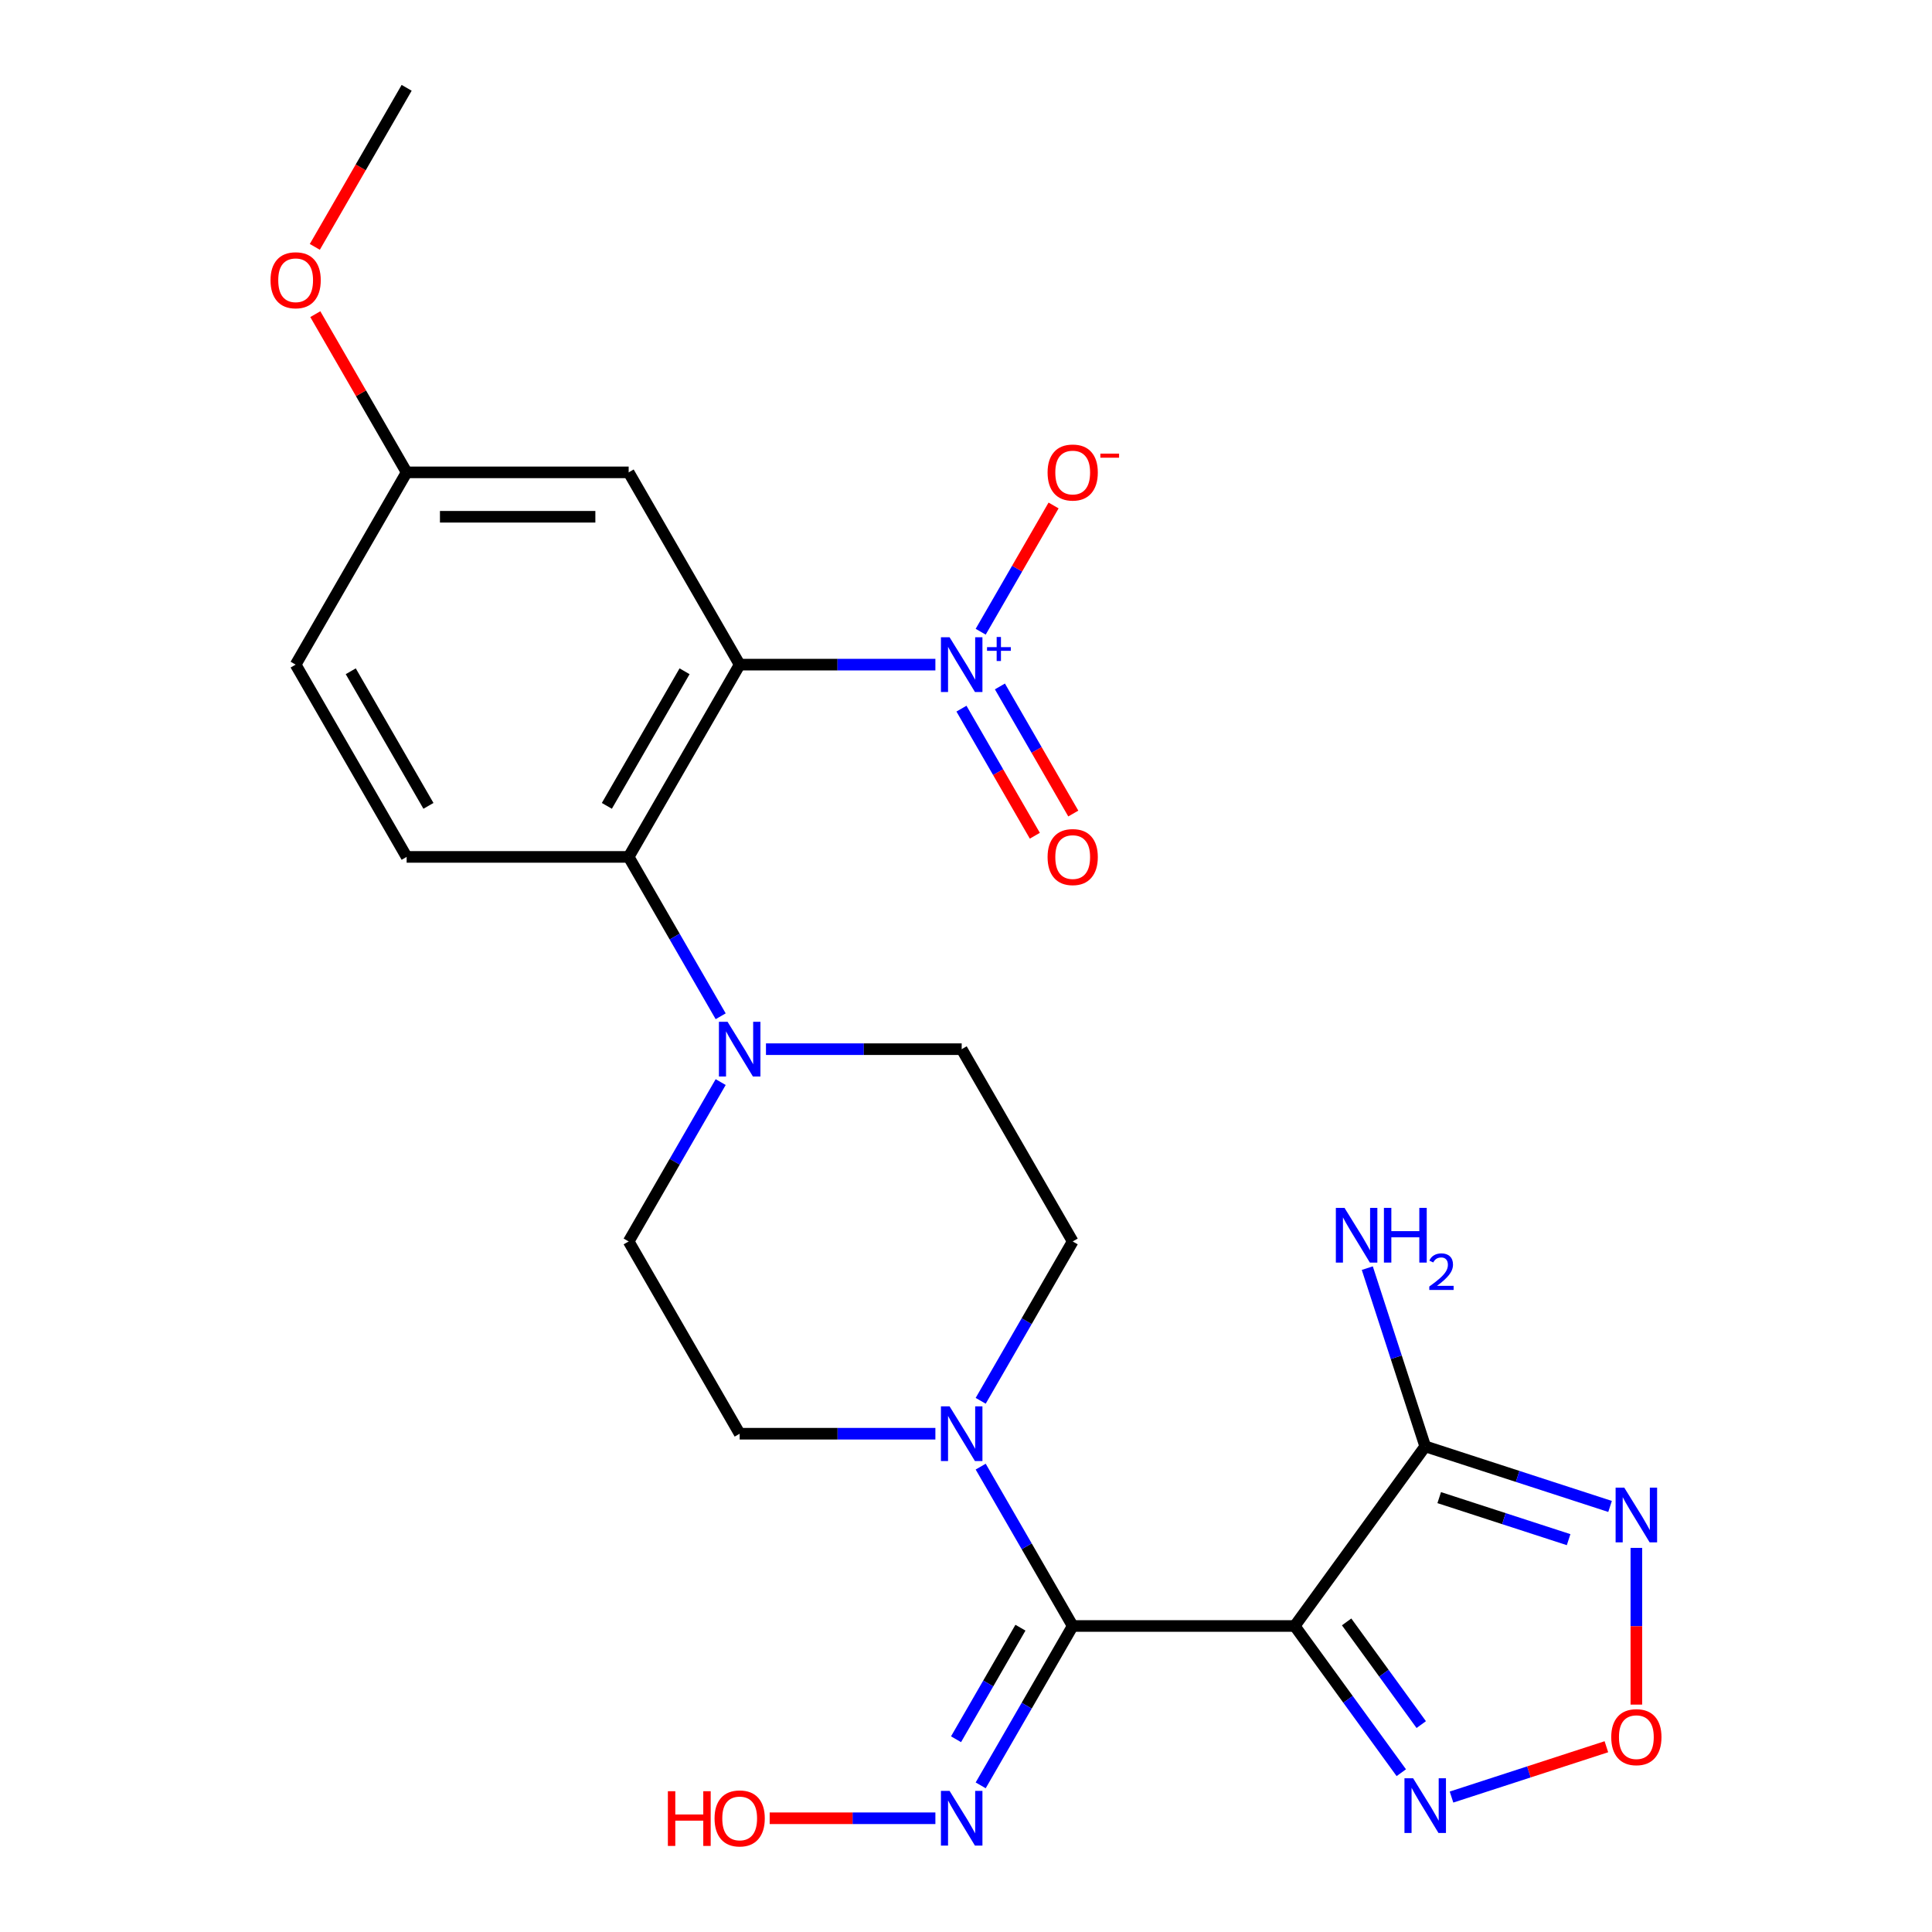 <?xml version='1.0' encoding='iso-8859-1'?>
<svg version='1.1' baseProfile='full'
              xmlns='http://www.w3.org/2000/svg'
                      xmlns:rdkit='http://www.rdkit.org/xml'
                      xmlns:xlink='http://www.w3.org/1999/xlink'
                  xml:space='preserve'
width='1000px' height='1000px' viewBox='0 0 1000 1000'>
<!-- END OF HEADER -->
<rect style='opacity:1.0;fill:#FFFFFF;stroke:none' width='1000' height='1000' x='0' y='0'> </rect>
<path class='bond-1' d='M 670.141,841.611 L 555.226,841.611' style='fill:none;fill-rule:evenodd;stroke:#000000;stroke-width:6px;stroke-linecap:butt;stroke-linejoin:miter;stroke-opacity:1' />
<path class='bond-3' d='M 670.141,841.611 L 737.687,748.642' style='fill:none;fill-rule:evenodd;stroke:#000000;stroke-width:6px;stroke-linecap:butt;stroke-linejoin:miter;stroke-opacity:1' />
<path class='bond-7' d='M 670.141,841.611 L 697.726,879.578' style='fill:none;fill-rule:evenodd;stroke:#000000;stroke-width:6px;stroke-linecap:butt;stroke-linejoin:miter;stroke-opacity:1' />
<path class='bond-7' d='M 697.726,879.578 L 725.311,917.546' style='fill:none;fill-rule:evenodd;stroke:#0000FF;stroke-width:6px;stroke-linecap:butt;stroke-linejoin:miter;stroke-opacity:1' />
<path class='bond-7' d='M 697.01,839.492 L 716.32,866.069' style='fill:none;fill-rule:evenodd;stroke:#000000;stroke-width:6px;stroke-linecap:butt;stroke-linejoin:miter;stroke-opacity:1' />
<path class='bond-7' d='M 716.32,866.069 L 735.63,892.647' style='fill:none;fill-rule:evenodd;stroke:#0000FF;stroke-width:6px;stroke-linecap:butt;stroke-linejoin:miter;stroke-opacity:1' />
<path class='bond-0' d='M 382.853,344.013 L 325.395,443.533' style='fill:none;fill-rule:evenodd;stroke:#000000;stroke-width:6px;stroke-linecap:butt;stroke-linejoin:miter;stroke-opacity:1' />
<path class='bond-0' d='M 354.33,347.449 L 314.11,417.113' style='fill:none;fill-rule:evenodd;stroke:#000000;stroke-width:6px;stroke-linecap:butt;stroke-linejoin:miter;stroke-opacity:1' />
<path class='bond-2' d='M 382.853,344.013 L 433.504,344.013' style='fill:none;fill-rule:evenodd;stroke:#000000;stroke-width:6px;stroke-linecap:butt;stroke-linejoin:miter;stroke-opacity:1' />
<path class='bond-2' d='M 433.504,344.013 L 484.155,344.013' style='fill:none;fill-rule:evenodd;stroke:#0000FF;stroke-width:6px;stroke-linecap:butt;stroke-linejoin:miter;stroke-opacity:1' />
<path class='bond-10' d='M 382.853,344.013 L 325.395,244.494' style='fill:none;fill-rule:evenodd;stroke:#000000;stroke-width:6px;stroke-linecap:butt;stroke-linejoin:miter;stroke-opacity:1' />
<path class='bond-6' d='M 555.226,841.611 L 531.414,800.367' style='fill:none;fill-rule:evenodd;stroke:#000000;stroke-width:6px;stroke-linecap:butt;stroke-linejoin:miter;stroke-opacity:1' />
<path class='bond-6' d='M 531.414,800.367 L 507.602,759.124' style='fill:none;fill-rule:evenodd;stroke:#0000FF;stroke-width:6px;stroke-linecap:butt;stroke-linejoin:miter;stroke-opacity:1' />
<path class='bond-11' d='M 555.226,841.611 L 531.414,882.854' style='fill:none;fill-rule:evenodd;stroke:#000000;stroke-width:6px;stroke-linecap:butt;stroke-linejoin:miter;stroke-opacity:1' />
<path class='bond-11' d='M 531.414,882.854 L 507.602,924.097' style='fill:none;fill-rule:evenodd;stroke:#0000FF;stroke-width:6px;stroke-linecap:butt;stroke-linejoin:miter;stroke-opacity:1' />
<path class='bond-11' d='M 528.178,842.492 L 511.51,871.362' style='fill:none;fill-rule:evenodd;stroke:#000000;stroke-width:6px;stroke-linecap:butt;stroke-linejoin:miter;stroke-opacity:1' />
<path class='bond-11' d='M 511.51,871.362 L 494.842,900.233' style='fill:none;fill-rule:evenodd;stroke:#0000FF;stroke-width:6px;stroke-linecap:butt;stroke-linejoin:miter;stroke-opacity:1' />
<path class='bond-13' d='M 507.602,326.98 L 526.466,294.307' style='fill:none;fill-rule:evenodd;stroke:#0000FF;stroke-width:6px;stroke-linecap:butt;stroke-linejoin:miter;stroke-opacity:1' />
<path class='bond-13' d='M 526.466,294.307 L 545.329,261.635' style='fill:none;fill-rule:evenodd;stroke:#FF0000;stroke-width:6px;stroke-linecap:butt;stroke-linejoin:miter;stroke-opacity:1' />
<path class='bond-14' d='M 497.65,366.792 L 516.641,399.684' style='fill:none;fill-rule:evenodd;stroke:#0000FF;stroke-width:6px;stroke-linecap:butt;stroke-linejoin:miter;stroke-opacity:1' />
<path class='bond-14' d='M 516.641,399.684 L 535.631,432.577' style='fill:none;fill-rule:evenodd;stroke:#FF0000;stroke-width:6px;stroke-linecap:butt;stroke-linejoin:miter;stroke-opacity:1' />
<path class='bond-14' d='M 517.554,355.3 L 536.545,388.193' style='fill:none;fill-rule:evenodd;stroke:#0000FF;stroke-width:6px;stroke-linecap:butt;stroke-linejoin:miter;stroke-opacity:1' />
<path class='bond-14' d='M 536.545,388.193 L 555.535,421.086' style='fill:none;fill-rule:evenodd;stroke:#FF0000;stroke-width:6px;stroke-linecap:butt;stroke-linejoin:miter;stroke-opacity:1' />
<path class='bond-4' d='M 737.687,748.642 L 785.526,764.186' style='fill:none;fill-rule:evenodd;stroke:#000000;stroke-width:6px;stroke-linecap:butt;stroke-linejoin:miter;stroke-opacity:1' />
<path class='bond-4' d='M 785.526,764.186 L 833.365,779.73' style='fill:none;fill-rule:evenodd;stroke:#0000FF;stroke-width:6px;stroke-linecap:butt;stroke-linejoin:miter;stroke-opacity:1' />
<path class='bond-4' d='M 744.936,775.164 L 778.423,786.044' style='fill:none;fill-rule:evenodd;stroke:#000000;stroke-width:6px;stroke-linecap:butt;stroke-linejoin:miter;stroke-opacity:1' />
<path class='bond-4' d='M 778.423,786.044 L 811.911,796.925' style='fill:none;fill-rule:evenodd;stroke:#0000FF;stroke-width:6px;stroke-linecap:butt;stroke-linejoin:miter;stroke-opacity:1' />
<path class='bond-19' d='M 737.687,748.642 L 722.698,702.513' style='fill:none;fill-rule:evenodd;stroke:#000000;stroke-width:6px;stroke-linecap:butt;stroke-linejoin:miter;stroke-opacity:1' />
<path class='bond-19' d='M 722.698,702.513 L 707.71,656.384' style='fill:none;fill-rule:evenodd;stroke:#0000FF;stroke-width:6px;stroke-linecap:butt;stroke-linejoin:miter;stroke-opacity:1' />
<path class='bond-25' d='M 846.977,801.186 L 846.977,841.744' style='fill:none;fill-rule:evenodd;stroke:#0000FF;stroke-width:6px;stroke-linecap:butt;stroke-linejoin:miter;stroke-opacity:1' />
<path class='bond-25' d='M 846.977,841.744 L 846.977,882.301' style='fill:none;fill-rule:evenodd;stroke:#FF0000;stroke-width:6px;stroke-linecap:butt;stroke-linejoin:miter;stroke-opacity:1' />
<path class='bond-5' d='M 325.395,443.533 L 349.207,484.776' style='fill:none;fill-rule:evenodd;stroke:#000000;stroke-width:6px;stroke-linecap:butt;stroke-linejoin:miter;stroke-opacity:1' />
<path class='bond-5' d='M 349.207,484.776 L 373.019,526.019' style='fill:none;fill-rule:evenodd;stroke:#0000FF;stroke-width:6px;stroke-linecap:butt;stroke-linejoin:miter;stroke-opacity:1' />
<path class='bond-12' d='M 325.395,443.533 L 210.48,443.533' style='fill:none;fill-rule:evenodd;stroke:#000000;stroke-width:6px;stroke-linecap:butt;stroke-linejoin:miter;stroke-opacity:1' />
<path class='bond-15' d='M 507.602,725.058 L 531.414,683.815' style='fill:none;fill-rule:evenodd;stroke:#0000FF;stroke-width:6px;stroke-linecap:butt;stroke-linejoin:miter;stroke-opacity:1' />
<path class='bond-15' d='M 531.414,683.815 L 555.226,642.572' style='fill:none;fill-rule:evenodd;stroke:#000000;stroke-width:6px;stroke-linecap:butt;stroke-linejoin:miter;stroke-opacity:1' />
<path class='bond-16' d='M 484.155,742.091 L 433.504,742.091' style='fill:none;fill-rule:evenodd;stroke:#0000FF;stroke-width:6px;stroke-linecap:butt;stroke-linejoin:miter;stroke-opacity:1' />
<path class='bond-16' d='M 433.504,742.091 L 382.853,742.091' style='fill:none;fill-rule:evenodd;stroke:#000000;stroke-width:6px;stroke-linecap:butt;stroke-linejoin:miter;stroke-opacity:1' />
<path class='bond-8' d='M 751.299,930.156 L 791.381,917.133' style='fill:none;fill-rule:evenodd;stroke:#0000FF;stroke-width:6px;stroke-linecap:butt;stroke-linejoin:miter;stroke-opacity:1' />
<path class='bond-8' d='M 791.381,917.133 L 831.462,904.109' style='fill:none;fill-rule:evenodd;stroke:#FF0000;stroke-width:6px;stroke-linecap:butt;stroke-linejoin:miter;stroke-opacity:1' />
<path class='bond-9' d='M 373.019,560.085 L 349.207,601.328' style='fill:none;fill-rule:evenodd;stroke:#0000FF;stroke-width:6px;stroke-linecap:butt;stroke-linejoin:miter;stroke-opacity:1' />
<path class='bond-9' d='M 349.207,601.328 L 325.395,642.572' style='fill:none;fill-rule:evenodd;stroke:#000000;stroke-width:6px;stroke-linecap:butt;stroke-linejoin:miter;stroke-opacity:1' />
<path class='bond-26' d='M 396.466,543.052 L 447.117,543.052' style='fill:none;fill-rule:evenodd;stroke:#0000FF;stroke-width:6px;stroke-linecap:butt;stroke-linejoin:miter;stroke-opacity:1' />
<path class='bond-26' d='M 447.117,543.052 L 497.768,543.052' style='fill:none;fill-rule:evenodd;stroke:#000000;stroke-width:6px;stroke-linecap:butt;stroke-linejoin:miter;stroke-opacity:1' />
<path class='bond-27' d='M 325.395,244.494 L 210.48,244.494' style='fill:none;fill-rule:evenodd;stroke:#000000;stroke-width:6px;stroke-linecap:butt;stroke-linejoin:miter;stroke-opacity:1' />
<path class='bond-27' d='M 308.158,267.477 L 227.717,267.477' style='fill:none;fill-rule:evenodd;stroke:#000000;stroke-width:6px;stroke-linecap:butt;stroke-linejoin:miter;stroke-opacity:1' />
<path class='bond-22' d='M 484.155,941.13 L 441.27,941.13' style='fill:none;fill-rule:evenodd;stroke:#0000FF;stroke-width:6px;stroke-linecap:butt;stroke-linejoin:miter;stroke-opacity:1' />
<path class='bond-22' d='M 441.27,941.13 L 398.386,941.13' style='fill:none;fill-rule:evenodd;stroke:#FF0000;stroke-width:6px;stroke-linecap:butt;stroke-linejoin:miter;stroke-opacity:1' />
<path class='bond-21' d='M 210.48,443.533 L 153.023,344.013' style='fill:none;fill-rule:evenodd;stroke:#000000;stroke-width:6px;stroke-linecap:butt;stroke-linejoin:miter;stroke-opacity:1' />
<path class='bond-21' d='M 221.765,417.113 L 181.545,347.449' style='fill:none;fill-rule:evenodd;stroke:#000000;stroke-width:6px;stroke-linecap:butt;stroke-linejoin:miter;stroke-opacity:1' />
<path class='bond-18' d='M 555.226,642.572 L 497.768,543.052' style='fill:none;fill-rule:evenodd;stroke:#000000;stroke-width:6px;stroke-linecap:butt;stroke-linejoin:miter;stroke-opacity:1' />
<path class='bond-17' d='M 382.853,742.091 L 325.395,642.572' style='fill:none;fill-rule:evenodd;stroke:#000000;stroke-width:6px;stroke-linecap:butt;stroke-linejoin:miter;stroke-opacity:1' />
<path class='bond-20' d='M 210.48,244.494 L 153.023,344.013' style='fill:none;fill-rule:evenodd;stroke:#000000;stroke-width:6px;stroke-linecap:butt;stroke-linejoin:miter;stroke-opacity:1' />
<path class='bond-23' d='M 210.48,244.494 L 186.842,203.55' style='fill:none;fill-rule:evenodd;stroke:#000000;stroke-width:6px;stroke-linecap:butt;stroke-linejoin:miter;stroke-opacity:1' />
<path class='bond-23' d='M 186.842,203.55 L 163.203,162.607' style='fill:none;fill-rule:evenodd;stroke:#FF0000;stroke-width:6px;stroke-linecap:butt;stroke-linejoin:miter;stroke-opacity:1' />
<path class='bond-24' d='M 162.949,127.781 L 186.715,86.618' style='fill:none;fill-rule:evenodd;stroke:#FF0000;stroke-width:6px;stroke-linecap:butt;stroke-linejoin:miter;stroke-opacity:1' />
<path class='bond-24' d='M 186.715,86.618 L 210.48,45.455' style='fill:none;fill-rule:evenodd;stroke:#000000;stroke-width:6px;stroke-linecap:butt;stroke-linejoin:miter;stroke-opacity:1' />
<path  class='atom-3' d='M 491.508 329.853
L 500.788 344.853
Q 501.708 346.333, 503.188 349.013
Q 504.668 351.693, 504.748 351.853
L 504.748 329.853
L 508.508 329.853
L 508.508 358.173
L 504.628 358.173
L 494.668 341.773
Q 493.508 339.853, 492.268 337.653
Q 491.068 335.453, 490.708 334.773
L 490.708 358.173
L 487.028 358.173
L 487.028 329.853
L 491.508 329.853
' fill='#0000FF'/>
<path  class='atom-3' d='M 510.884 334.958
L 515.874 334.958
L 515.874 329.704
L 518.091 329.704
L 518.091 334.958
L 523.213 334.958
L 523.213 336.859
L 518.091 336.859
L 518.091 342.139
L 515.874 342.139
L 515.874 336.859
L 510.884 336.859
L 510.884 334.958
' fill='#0000FF'/>
<path  class='atom-5' d='M 840.717 769.993
L 849.997 784.993
Q 850.917 786.473, 852.397 789.153
Q 853.877 791.833, 853.957 791.993
L 853.957 769.993
L 857.717 769.993
L 857.717 798.313
L 853.837 798.313
L 843.877 781.913
Q 842.717 779.993, 841.477 777.793
Q 840.277 775.593, 839.917 774.913
L 839.917 798.313
L 836.237 798.313
L 836.237 769.993
L 840.717 769.993
' fill='#0000FF'/>
<path  class='atom-7' d='M 491.508 727.931
L 500.788 742.931
Q 501.708 744.411, 503.188 747.091
Q 504.668 749.771, 504.748 749.931
L 504.748 727.931
L 508.508 727.931
L 508.508 756.251
L 504.628 756.251
L 494.668 739.851
Q 493.508 737.931, 492.268 735.731
Q 491.068 733.531, 490.708 732.851
L 490.708 756.251
L 487.028 756.251
L 487.028 727.931
L 491.508 727.931
' fill='#0000FF'/>
<path  class='atom-8' d='M 731.427 920.419
L 740.707 935.419
Q 741.627 936.899, 743.107 939.579
Q 744.587 942.259, 744.667 942.419
L 744.667 920.419
L 748.427 920.419
L 748.427 948.739
L 744.547 948.739
L 734.587 932.339
Q 733.427 930.419, 732.187 928.219
Q 730.987 926.019, 730.627 925.339
L 730.627 948.739
L 726.947 948.739
L 726.947 920.419
L 731.427 920.419
' fill='#0000FF'/>
<path  class='atom-9' d='M 833.977 899.148
Q 833.977 892.348, 837.337 888.548
Q 840.697 884.748, 846.977 884.748
Q 853.257 884.748, 856.617 888.548
Q 859.977 892.348, 859.977 899.148
Q 859.977 906.028, 856.577 909.948
Q 853.177 913.828, 846.977 913.828
Q 840.737 913.828, 837.337 909.948
Q 833.977 906.068, 833.977 899.148
M 846.977 910.628
Q 851.297 910.628, 853.617 907.748
Q 855.977 904.828, 855.977 899.148
Q 855.977 893.588, 853.617 890.788
Q 851.297 887.948, 846.977 887.948
Q 842.657 887.948, 840.297 890.748
Q 837.977 893.548, 837.977 899.148
Q 837.977 904.868, 840.297 907.748
Q 842.657 910.628, 846.977 910.628
' fill='#FF0000'/>
<path  class='atom-10' d='M 376.593 528.892
L 385.873 543.892
Q 386.793 545.372, 388.273 548.052
Q 389.753 550.732, 389.833 550.892
L 389.833 528.892
L 393.593 528.892
L 393.593 557.212
L 389.713 557.212
L 379.753 540.812
Q 378.593 538.892, 377.353 536.692
Q 376.153 534.492, 375.793 533.812
L 375.793 557.212
L 372.113 557.212
L 372.113 528.892
L 376.593 528.892
' fill='#0000FF'/>
<path  class='atom-12' d='M 491.508 926.97
L 500.788 941.97
Q 501.708 943.45, 503.188 946.13
Q 504.668 948.81, 504.748 948.97
L 504.748 926.97
L 508.508 926.97
L 508.508 955.29
L 504.628 955.29
L 494.668 938.89
Q 493.508 936.97, 492.268 934.77
Q 491.068 932.57, 490.708 931.89
L 490.708 955.29
L 487.028 955.29
L 487.028 926.97
L 491.508 926.97
' fill='#0000FF'/>
<path  class='atom-14' d='M 542.226 244.574
Q 542.226 237.774, 545.586 233.974
Q 548.946 230.174, 555.226 230.174
Q 561.506 230.174, 564.866 233.974
Q 568.226 237.774, 568.226 244.574
Q 568.226 251.454, 564.826 255.374
Q 561.426 259.254, 555.226 259.254
Q 548.986 259.254, 545.586 255.374
Q 542.226 251.494, 542.226 244.574
M 555.226 256.054
Q 559.546 256.054, 561.866 253.174
Q 564.226 250.254, 564.226 244.574
Q 564.226 239.014, 561.866 236.214
Q 559.546 233.374, 555.226 233.374
Q 550.906 233.374, 548.546 236.174
Q 546.226 238.974, 546.226 244.574
Q 546.226 250.294, 548.546 253.174
Q 550.906 256.054, 555.226 256.054
' fill='#FF0000'/>
<path  class='atom-14' d='M 569.546 234.796
L 579.235 234.796
L 579.235 236.908
L 569.546 236.908
L 569.546 234.796
' fill='#FF0000'/>
<path  class='atom-15' d='M 542.226 443.613
Q 542.226 436.813, 545.586 433.013
Q 548.946 429.213, 555.226 429.213
Q 561.506 429.213, 564.866 433.013
Q 568.226 436.813, 568.226 443.613
Q 568.226 450.493, 564.826 454.413
Q 561.426 458.293, 555.226 458.293
Q 548.986 458.293, 545.586 454.413
Q 542.226 450.533, 542.226 443.613
M 555.226 455.093
Q 559.546 455.093, 561.866 452.213
Q 564.226 449.293, 564.226 443.613
Q 564.226 438.053, 561.866 435.253
Q 559.546 432.413, 555.226 432.413
Q 550.906 432.413, 548.546 435.213
Q 546.226 438.013, 546.226 443.613
Q 546.226 449.333, 548.546 452.213
Q 550.906 455.093, 555.226 455.093
' fill='#FF0000'/>
<path  class='atom-20' d='M 695.916 625.191
L 705.196 640.191
Q 706.116 641.671, 707.596 644.351
Q 709.076 647.031, 709.156 647.191
L 709.156 625.191
L 712.916 625.191
L 712.916 653.511
L 709.036 653.511
L 699.076 637.111
Q 697.916 635.191, 696.676 632.991
Q 695.476 630.791, 695.116 630.111
L 695.116 653.511
L 691.436 653.511
L 691.436 625.191
L 695.916 625.191
' fill='#0000FF'/>
<path  class='atom-20' d='M 716.316 625.191
L 720.156 625.191
L 720.156 637.231
L 734.636 637.231
L 734.636 625.191
L 738.476 625.191
L 738.476 653.511
L 734.636 653.511
L 734.636 640.431
L 720.156 640.431
L 720.156 653.511
L 716.316 653.511
L 716.316 625.191
' fill='#0000FF'/>
<path  class='atom-20' d='M 739.849 652.518
Q 740.535 650.749, 742.172 649.772
Q 743.809 648.769, 746.079 648.769
Q 748.904 648.769, 750.488 650.3
Q 752.072 651.831, 752.072 654.551
Q 752.072 657.323, 750.013 659.91
Q 747.98 662.497, 743.756 665.559
L 752.389 665.559
L 752.389 667.671
L 739.796 667.671
L 739.796 665.903
Q 743.281 663.421, 745.34 661.573
Q 747.425 659.725, 748.429 658.062
Q 749.432 656.399, 749.432 654.683
Q 749.432 652.887, 748.534 651.884
Q 747.637 650.881, 746.079 650.881
Q 744.574 650.881, 743.571 651.488
Q 742.568 652.095, 741.855 653.442
L 739.849 652.518
' fill='#0000FF'/>
<path  class='atom-23' d='M 345.693 927.13
L 349.533 927.13
L 349.533 939.17
L 364.013 939.17
L 364.013 927.13
L 367.853 927.13
L 367.853 955.45
L 364.013 955.45
L 364.013 942.37
L 349.533 942.37
L 349.533 955.45
L 345.693 955.45
L 345.693 927.13
' fill='#FF0000'/>
<path  class='atom-23' d='M 369.853 941.21
Q 369.853 934.41, 373.213 930.61
Q 376.573 926.81, 382.853 926.81
Q 389.133 926.81, 392.493 930.61
Q 395.853 934.41, 395.853 941.21
Q 395.853 948.09, 392.453 952.01
Q 389.053 955.89, 382.853 955.89
Q 376.613 955.89, 373.213 952.01
Q 369.853 948.13, 369.853 941.21
M 382.853 952.69
Q 387.173 952.69, 389.493 949.81
Q 391.853 946.89, 391.853 941.21
Q 391.853 935.65, 389.493 932.85
Q 387.173 930.01, 382.853 930.01
Q 378.533 930.01, 376.173 932.81
Q 373.853 935.61, 373.853 941.21
Q 373.853 946.93, 376.173 949.81
Q 378.533 952.69, 382.853 952.69
' fill='#FF0000'/>
<path  class='atom-24' d='M 140.023 145.054
Q 140.023 138.254, 143.383 134.454
Q 146.743 130.654, 153.023 130.654
Q 159.303 130.654, 162.663 134.454
Q 166.023 138.254, 166.023 145.054
Q 166.023 151.934, 162.623 155.854
Q 159.223 159.734, 153.023 159.734
Q 146.783 159.734, 143.383 155.854
Q 140.023 151.974, 140.023 145.054
M 153.023 156.534
Q 157.343 156.534, 159.663 153.654
Q 162.023 150.734, 162.023 145.054
Q 162.023 139.494, 159.663 136.694
Q 157.343 133.854, 153.023 133.854
Q 148.703 133.854, 146.343 136.654
Q 144.023 139.454, 144.023 145.054
Q 144.023 150.774, 146.343 153.654
Q 148.703 156.534, 153.023 156.534
' fill='#FF0000'/>
</svg>
